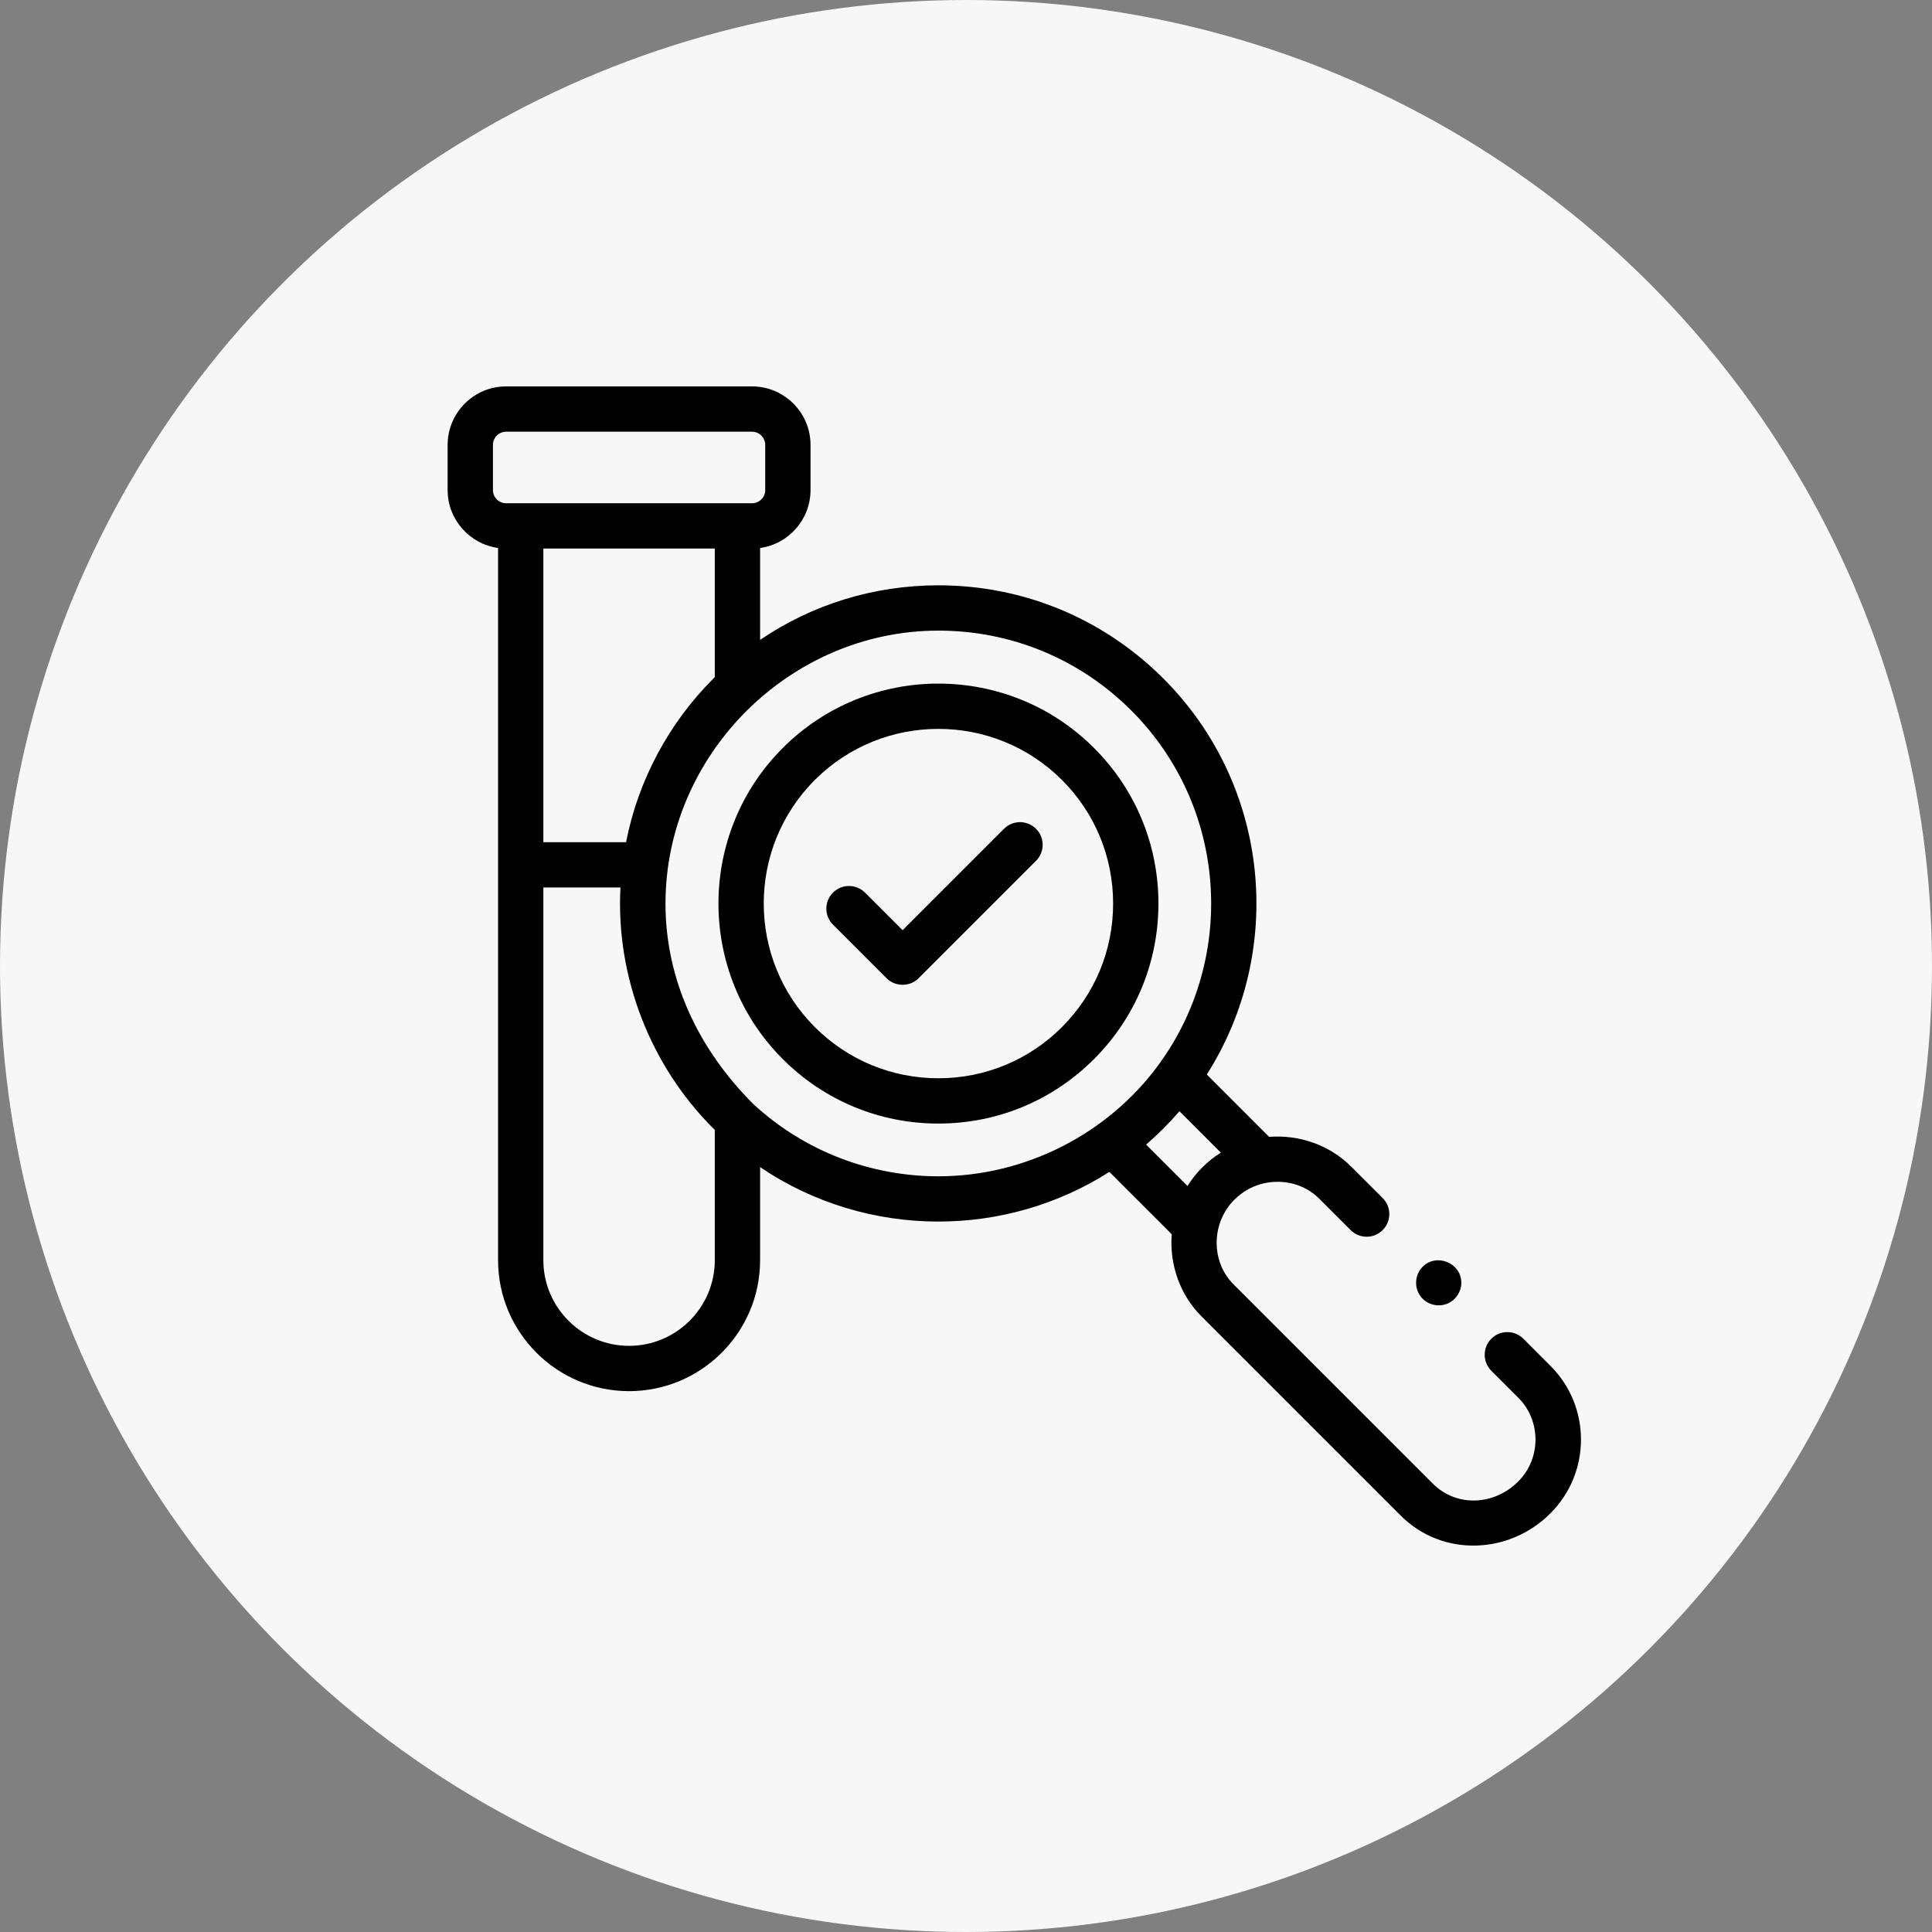 <svg xmlns="http://www.w3.org/2000/svg" fill="none" viewBox="0 0 120 120" height="120" width="120">
<rect x="0" y="0" width="120" height="120" fill="#808080" stroke="none"/>
<circle fill="#F7F7F7" r="60" cy="60" cx="60"></circle>
<g clip-path="url(#clip0_1_14)">
<path fill="black" d="M71.952 56.12C71.952 52.469 70.531 49.037 67.949 46.456C62.62 41.127 53.95 41.127 48.621 46.456C43.292 51.784 43.292 60.455 48.621 65.784C51.202 68.365 54.635 69.787 58.285 69.787C61.936 69.787 65.368 68.365 67.949 65.784C70.53 63.202 71.952 59.77 71.952 56.12ZM58.285 66.973C55.386 66.973 52.661 65.844 50.611 63.794C46.379 59.562 46.379 52.677 50.611 48.445C52.727 46.329 55.506 45.272 58.285 45.272C61.064 45.272 63.844 46.33 65.96 48.445C68.009 50.495 69.138 53.221 69.138 56.12C69.138 59.019 68.01 61.744 65.96 63.794C63.91 65.844 61.184 66.973 58.285 66.973Z"></path>
<path fill="black" d="M74.626 81.762L87.004 94.14C89.603 96.738 93.773 96.547 96.305 93.988C98.828 91.465 98.828 87.361 96.305 84.839L94.619 83.152C94.07 82.603 93.179 82.603 92.629 83.152C92.08 83.702 92.08 84.593 92.629 85.142L94.316 86.828C95.723 88.236 95.724 90.59 94.316 91.998C92.87 93.479 90.507 93.663 88.994 92.15L76.616 79.772C75.932 79.088 75.56 78.157 75.57 77.149C75.589 75.066 77.279 73.404 79.352 73.404C80.345 73.404 81.262 73.775 81.938 74.451L83.89 76.403C84.44 76.952 85.331 76.952 85.88 76.403C86.43 75.854 86.43 74.963 85.88 74.413L83.927 72.461C82.589 71.122 80.706 70.468 78.826 70.612L74.955 66.74C79.825 59.097 78.928 48.812 72.26 42.145C68.527 38.412 63.564 36.355 58.285 36.355C54.278 36.355 50.454 37.541 47.211 39.744V34.037C48.978 33.791 50.343 32.271 50.343 30.437V27.635C50.344 25.631 48.713 24 46.709 24H31.438C29.433 24 27.803 25.631 27.803 27.635V30.437C27.803 32.271 29.168 33.791 30.936 34.037V53.716V78.272C30.936 82.758 34.586 86.407 39.073 86.407C43.56 86.407 47.211 82.758 47.211 78.272V72.491C50.542 74.746 54.413 75.874 58.285 75.874C61.983 75.874 65.679 74.845 68.905 72.789L72.778 76.662C72.633 78.54 73.288 80.424 74.626 81.762ZM44.31 42.144C41.546 44.908 39.633 48.47 38.887 52.309H33.749V34.072H44.397V42.057C44.368 42.086 44.339 42.116 44.31 42.144ZM30.617 30.437V27.635C30.617 27.182 30.985 26.814 31.438 26.814H46.709C47.161 26.814 47.53 27.182 47.53 27.635V30.437C47.53 30.89 47.161 31.259 46.709 31.259H31.438C30.985 31.259 30.617 30.89 30.617 30.437ZM44.397 78.272C44.397 81.206 42.008 83.593 39.073 83.593C36.137 83.593 33.749 81.206 33.749 78.272V55.123H38.538C38.24 60.702 40.422 66.266 44.397 70.182V78.272ZM46.772 68.558C43.416 65.192 41.335 60.917 41.335 56.12C41.335 46.881 49.047 39.169 58.285 39.169C62.813 39.169 67.07 40.932 70.271 44.134C76.256 50.12 76.821 59.505 71.964 66.132C68.797 70.455 63.649 73.062 58.285 73.062C54.149 73.062 50.012 71.559 46.772 68.558ZM73.758 73.663L71.188 71.092C71.927 70.454 72.62 69.76 73.258 69.022L75.828 71.593C74.995 72.113 74.279 72.829 73.758 73.663Z"></path>
<path fill="black" d="M88.19 80.454C88.532 80.978 89.211 81.202 89.8 81.008C90.379 80.817 90.78 80.253 90.765 79.643C90.737 78.431 89.225 77.821 88.364 78.679C87.895 79.147 87.822 79.903 88.19 80.454Z"></path>
<path fill="black" d="M62.36 51.478L56.062 57.776L53.728 55.443C53.178 54.893 52.288 54.893 51.738 55.443C51.188 55.992 51.188 56.883 51.738 57.432L55.066 60.761C55.609 61.303 56.514 61.303 57.056 60.761L64.349 53.468C64.899 52.919 64.899 52.028 64.349 51.478C63.8 50.929 62.909 50.929 62.36 51.478Z"></path>
</g>
<defs>
<clipPath id="clip0_1_14">
<rect transform="translate(27 24)" fill="white" height="72" width="72"></rect>
</clipPath>
</defs>
</svg>

